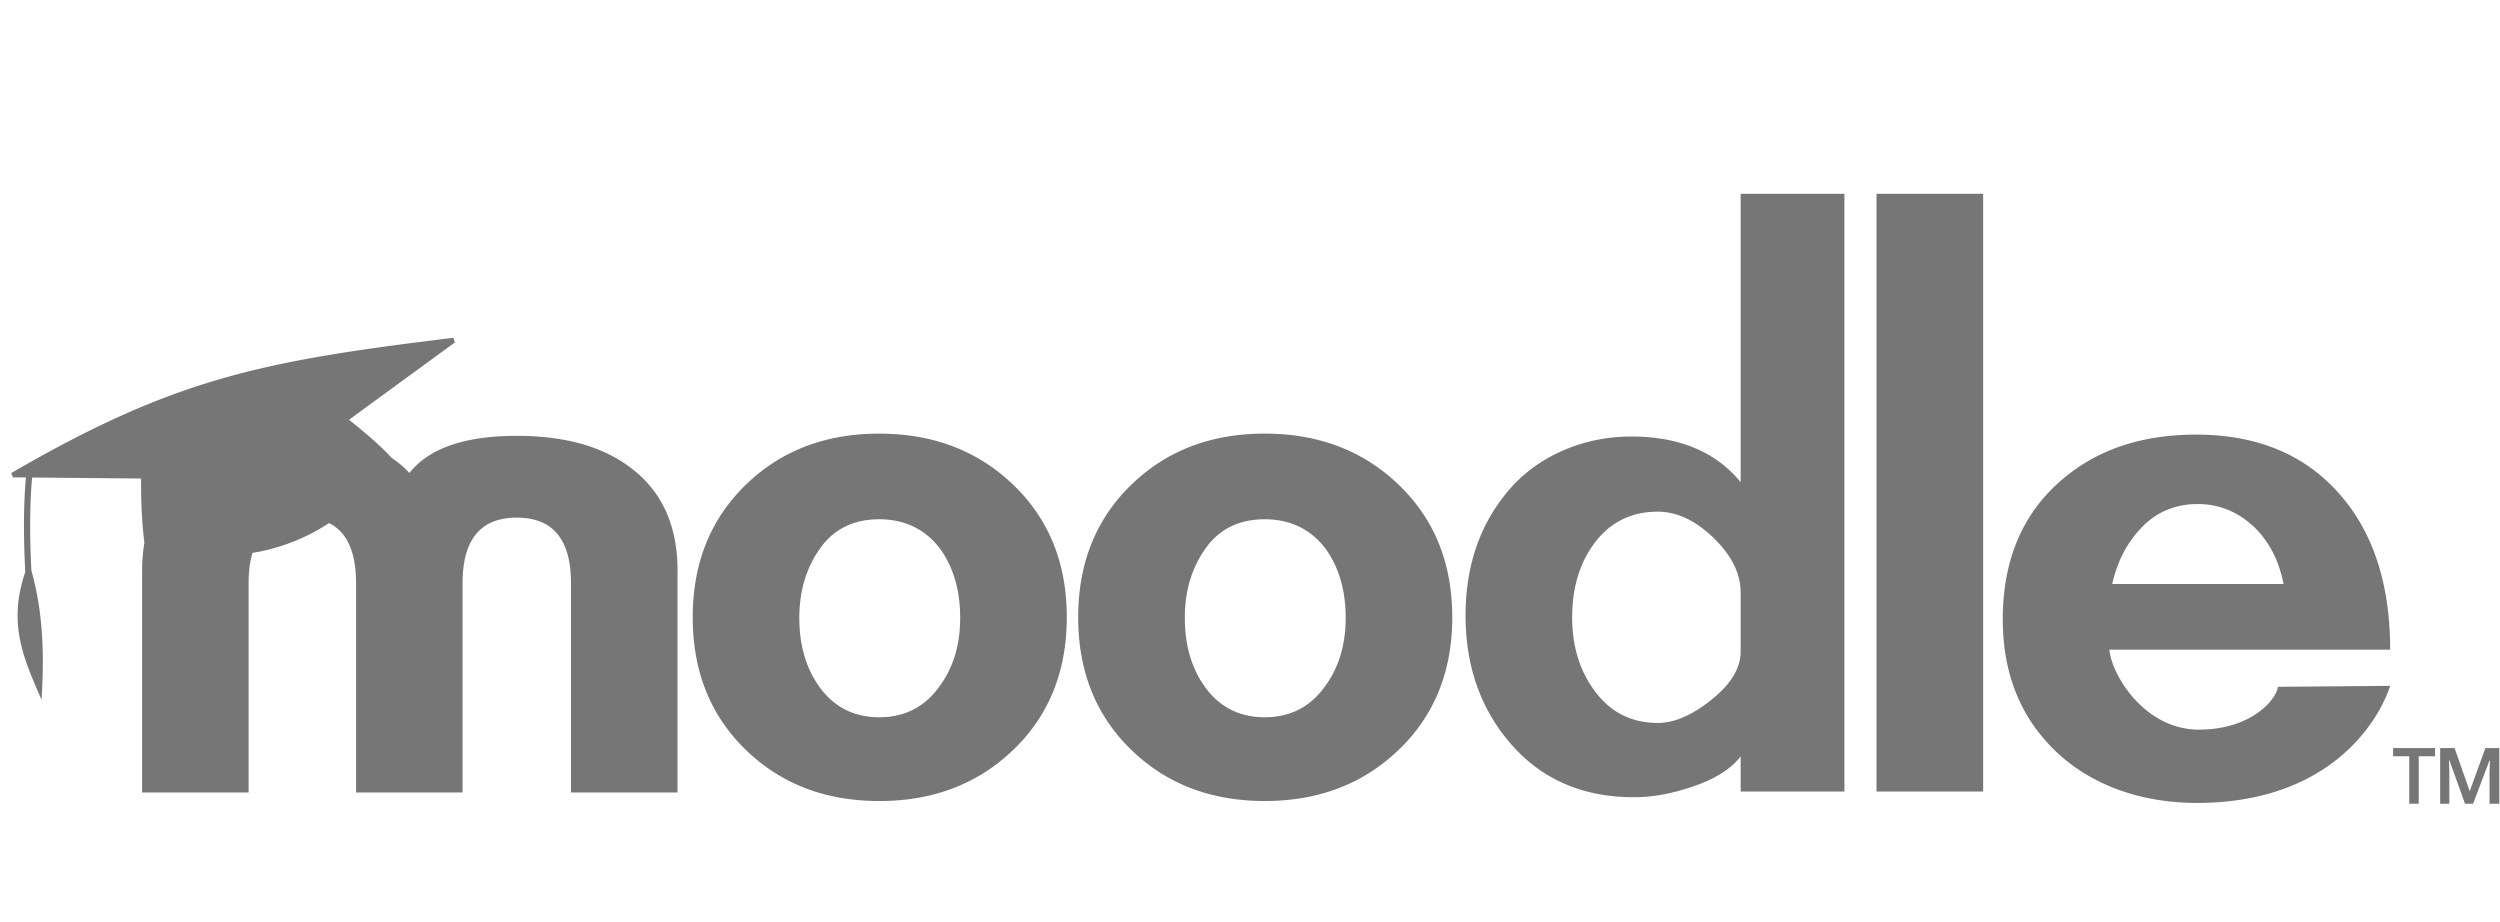 <svg width="198" height="73" viewBox="0 0 198 73" fill="none" xmlns="http://www.w3.org/2000/svg"><path d="M174.15 57.786c-4.294 0-6.908-4.32-7.088-6.33h22.239c0-5.076-1.282-9.122-3.846-12.136-2.764-3.266-6.608-4.899-11.532-4.899-4.525 0-8.207 1.318-11.046 3.956-2.839 2.639-4.258 6.195-4.258 10.666 0 4.322 1.417 7.829 4.258 10.517 2.841 2.687 6.796 4.032 11.118 4.032 10.393 0 14.337-6.307 15.307-9.273l-8.895.076c-.099.979-2.075 3.391-6.255 3.391h-.002zm-4.487-16.057c1.18-1.206 2.65-1.809 4.411-1.809 1.706 0 3.214.63 4.522 1.885 1.155 1.155 1.91 2.638 2.261 4.448H167.29c.402-1.81 1.193-3.317 2.373-4.524zm28.284 17.519v4.408h-.776V61.09l.036-.837h-.049l-1.29 3.405h-.637l-1.229-3.42h-.049l.036.788v2.628h-.728v-4.408h1.143l1.198 3.418 1.241-3.418h1.101l.003.002zM53.66 45.215v17.55h-8.437V46.193c0-3.463-1.43-5.197-4.293-5.197-2.862 0-4.293 1.732-4.294 5.197v16.572H28.2V46.193c0-2.468-.713-4.057-2.14-4.765a15.595 15.595 0 01-6.063 2.361c-.204.68-.307 1.478-.307 2.404v16.572h-8.435v-17.55c0-.793.064-1.541.184-2.25l-.006-.001c-.313-2.454-.256-5.063-.256-5.063l-8.633-.082c-.092.984-.262 3.515-.058 7.363.987 3.503 1.009 7.021.801 10.238-1.321-3.09-2.73-5.93-1.285-10.113-.213-3.874-.048-6.45.05-7.493l-1.037-.01-.12-.343c13.023-7.549 19.901-8.862 35.019-10.71l.107.373-8.38 6.119s2.237 1.743 3.379 3.024c.519.346.988.74 1.402 1.19 1.556-1.96 4.393-2.939 8.513-2.939 3.765 0 6.753.83 8.963 2.489 2.51 1.855 3.765 4.59 3.765 8.21l-.003-.002zm15.98-10.872c-4.272-.001-7.803 1.355-10.592 4.07-2.79 2.717-4.184 6.208-4.184 10.478 0 4.273 1.395 7.765 4.184 10.479 2.79 2.714 6.32 4.072 10.591 4.072 4.273 0 7.816-1.358 10.63-4.07 2.812-2.713 4.22-6.206 4.22-10.48.003-4.27-1.404-7.763-4.22-10.477-2.817-2.714-6.36-4.07-10.631-4.07l.001-.002zm4.805 19.966c-1.169 1.663-2.77 2.497-4.806 2.498-2.035.002-3.638-.83-4.808-2.498-1.017-1.465-1.524-3.258-1.524-5.378-.002-2.121.545-3.952 1.64-5.493 1.093-1.54 2.659-2.312 4.692-2.312 2.034 0 3.713.81 4.882 2.426 1.018 1.463 1.525 3.256 1.525 5.379 0 2.12-.534 3.913-1.601 5.378zm63.414-16.121c-1.586-1.94-4.198-3.617-8.67-3.617-3.97 0-7.415 1.674-9.535 4.07-2.394 2.71-3.582 6.083-3.582 10.102 0 4.07 1.221 7.486 3.657 10.251 2.437 2.765 5.665 4.146 9.686 4.146 1.457-.001 2.989-.278 4.599-.829 1.808-.603 3.09-1.407 3.845-2.412v2.79h8.218V15.347h-8.218v22.841zm0 13.417c0 1.307-.767 2.576-2.301 3.807-1.532 1.23-2.953 1.845-4.258 1.845-2.16 0-3.869-.903-5.127-2.714-1.105-1.555-1.657-3.44-1.657-5.652 0-2.26.552-4.17 1.657-5.728 1.258-1.76 2.965-2.638 5.127-2.638 1.506 0 2.976.69 4.41 2.073 1.433 1.382 2.149 2.828 2.149 4.335v4.672zm10.76-36.258h8.446v47.34h-8.446v-47.34zm-48.451 18.995c-4.271 0-7.8 1.356-10.59 4.07-2.79 2.716-4.186 6.208-4.186 10.477.001 4.273 1.397 7.765 4.185 10.48 2.788 2.713 6.318 4.071 10.591 4.071 4.271 0 7.814-1.358 10.629-4.072 2.815-2.712 4.222-6.206 4.222-10.479 0-4.27-1.406-7.763-4.222-10.477-2.816-2.714-6.358-4.07-10.629-4.07zm4.807 19.967c-1.168 1.663-2.77 2.497-4.805 2.498-2.035.002-3.637-.83-4.807-2.498-1.017-1.465-1.524-3.258-1.524-5.378-.002-2.121.543-3.952 1.638-5.493 1.092-1.54 2.658-2.312 4.693-2.312 2.035 0 3.711.81 4.883 2.426 1.016 1.463 1.524 3.256 1.524 5.379 0 2.122-.534 3.913-1.602 5.378zm84.56 4.939h3.319v.648h-1.291v3.758h-.751v-3.758h-1.279v-.648h.002z" fill="#767676"/></svg>